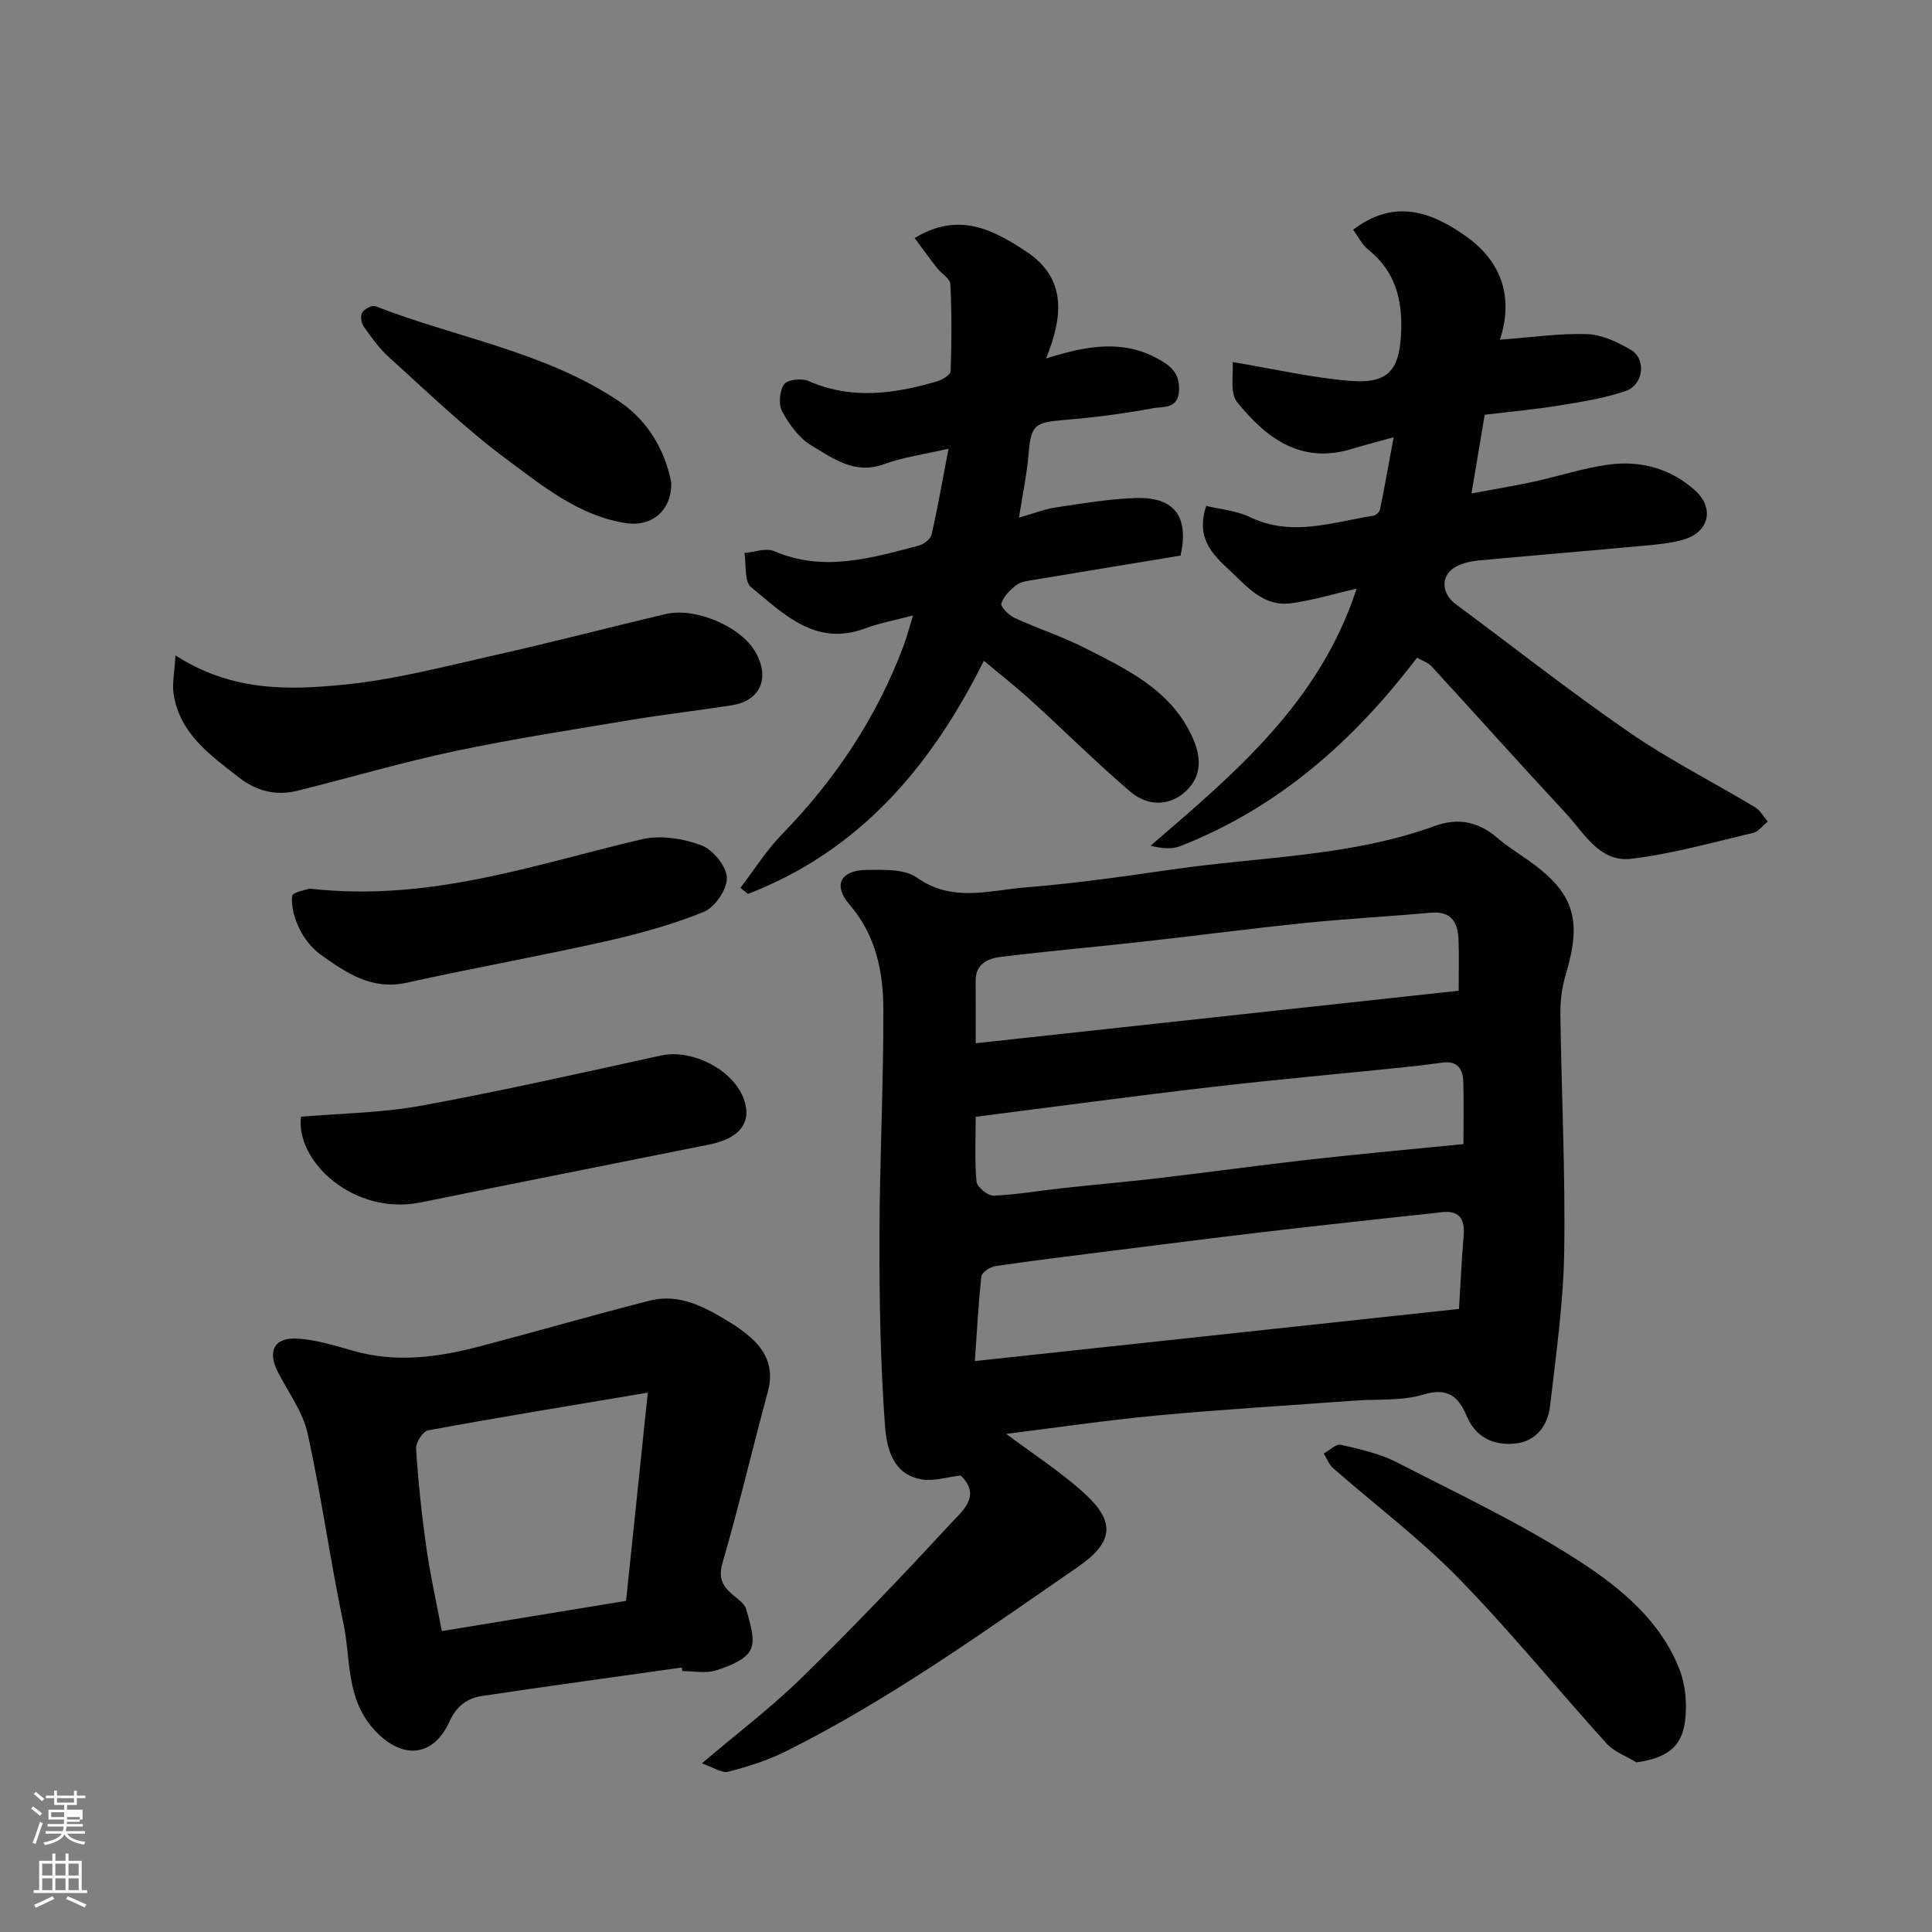 <svg enable-background="new 0 0 400 400" viewBox="0 0 400 400" xmlns="http://www.w3.org/2000/svg"><rect x="0" y="0" width="400" height="400" fill="#808080" stroke="none"/><path d="m6.44 374.46.42-.45c.65.47 1.27.95 1.85 1.44l-.45.49c-.65-.56-1.25-1.06-1.82-1.48m.93 7.33-.63-.26c.55-1.36 1.05-2.8 1.52-4.33.19.1.38.19.59.27-.46 1.29-.95 2.73-1.48 4.32m-.38-10.38.44-.42c.43.34 1.01.82 1.74 1.44l-.49.49c-.53-.51-1.09-1.01-1.69-1.51m2.5.35h1.72v-1.04h.59v1.04h3.52v-1.04h.59v1.04h1.75v.53h-1.75v1.42h-2.03v.97h3.22v2.03h-3.24c0 .35-.01.66-.03.93h3.32v.53h-3.37c-.03.27-.08.58-.15.94h3.96v.53h-3.71c.67.92 1.93 1.48 3.79 1.68-.13.24-.23.44-.29.59-2.13-.38-3.48-1.08-4.04-2.12-.43.97-1.77 1.72-4.03 2.23-.09-.19-.2-.37-.33-.55 2.1-.42 3.37-1.03 3.81-1.83h-3.36v-.53h3.58c.08-.29.13-.61.16-.94h-3.33v-.53h3.39c.02-.27.04-.58.04-.93h-3.23v-2.03h3.25v-.97h-2.07v-1.42h-1.73zm1.12 3.44v1h2.65c.01-.3.02-.44.01-.4v-.25-.35zm1.19-2h3.52v-.91h-3.52zm4.71 3h-2.63v.59c0 .15-.01.28-.01.4h2.64v-1.99z" fill="#fbfcfa"/><path d="m13.56 383.74h.63v1.52h2.72v6.07h1.13v.6h-11.06v-.6h1.13v-6.07h2.73v-1.52h.63v1.52h2.1v-1.52zm-2.69 8.83.38.56c-1.24.63-2.53 1.25-3.85 1.85-.1-.21-.21-.42-.34-.63 1.36-.55 2.63-1.15 3.81-1.78m-2.13-4.27h2.1v-2.45h-2.1zm0 3.04h2.1v-2.46h-2.1zm2.72-3.04h2.1v-2.45h-2.1zm0 3.04h2.1v-2.46h-2.1zm6.07 3.6c-1.41-.71-2.7-1.3-3.86-1.78l.35-.56c1.45.62 2.75 1.19 3.88 1.72zm-1.25-9.09h-2.1v2.45h2.1zm-2.09 5.49h2.1v-2.46h-2.1z" fill="#fbfcfa"/><g fill="#010101"><path d="m208.33 296.87c5.43 4.08 11.2 7.78 16.19 12.32 6.61 6.03 5.91 10.22-1.45 15.29-19.61 13.53-38.98 27.44-60.38 38.12-3.75 1.87-7.83 3.17-11.9 4.21-1.37.35-3.15-.94-5.48-1.72 7.41-6.3 14.37-11.57 20.57-17.63 10.56-10.33 20.79-21.02 30.81-31.88 2.38-2.58 6.68-5.84 2.2-10.09-2.82.32-5.53 1.22-8.02.81-6.15-1-7.32-6.68-7.65-11.2-.94-12.88-1.16-25.84-1.14-38.76.03-15.76.84-31.52.81-47.29-.02-7.83-1.5-15.39-7.03-21.79-3.45-3.99-1.81-7.09 3.5-7.15 3.54-.04 7.89-.24 10.49 1.6 7.34 5.19 14.98 2.61 22.46 2.02 10.27-.82 20.5-2.29 30.7-3.76 18.07-2.61 36.6-2.62 54.04-8.96 5.07-1.84 9.22-.79 13.15 2.62 1.96 1.7 4.22 3.06 6.34 4.57 9.35 6.65 11.06 12.19 7.64 23.53-.79 2.62-1.15 5.48-1.12 8.22.22 16.43 1.05 32.86.79 49.28-.17 10.62-1.7 21.24-2.92 31.83-.48 4.12-2.88 7.4-7.34 7.82-4.4.41-8.07-1.3-9.91-5.67-1.75-4.13-3.94-6-9.03-4.47-4.46 1.34-9.47.9-14.23 1.25-13.63 1-27.28 1.8-40.88 3.07-10.63 1-21.19 2.57-31.21 3.81zm93.74-25.87c.33-5.3.54-10.2.96-15.09.31-3.61-.91-5.41-4.75-4.92-3.09.39-6.2.67-9.29 1.01-9.45 1.05-18.91 2.07-28.36 3.19-10.24 1.22-20.48 2.52-30.71 3.81-7.96 1-15.92 1.97-23.86 3.14-1.08.16-2.77 1.3-2.87 2.13-.63 5.46-.89 10.97-1.35 17.52 33.93-3.65 66.84-7.19 100.23-10.79zm-100.06-39.78c0 4.81-.25 9.14.17 13.41.11 1.13 2.32 2.96 3.51 2.91 4.72-.18 9.41-1.02 14.12-1.53 6.69-.73 13.39-1.31 20.07-2.09 10.56-1.24 21.1-2.7 31.67-3.89 10.38-1.16 20.78-2.1 31.44-3.16 0-4.63.1-8.77-.03-12.9-.08-2.62-1.21-4.4-4.31-3.97-2.76.38-5.52.72-8.29 1-13.21 1.36-26.45 2.53-39.64 4.07-16.08 1.86-32.12 4.04-48.71 6.15zm99.99-26.1c0-3.98.1-7.28-.03-10.58-.13-3.6-1.52-5.95-5.75-5.57-8.69.78-17.4 1.24-26.08 2.13-11.24 1.15-22.45 2.63-33.69 3.88-9.78 1.09-19.6 1.94-29.36 3.15-2.53.32-5.1 1.42-5.09 4.85.02 4.26.01 8.53.01 13.01 33.64-3.65 66.67-7.24 99.99-10.87z"/><path d="m293.38 136.17c-13.26 17.42-28.86 31.12-49.01 39.01-1.75.68-3.83.51-6.16-.08 17.51-15.07 35-29.69 42.67-53.24-4.86 1.12-9.22 2.48-13.68 3.05-5.56.71-8.93-3.37-12.53-6.74-3.59-3.36-7.17-6.69-4.93-13.43 2.81.69 6.2.95 9.07 2.33 8.66 4.16 17.06 1.02 25.54-.3.53-.08 1.27-.78 1.37-1.3.96-4.7 1.79-9.43 2.82-14.94-3.73 1.04-6.24 1.68-8.71 2.43-10.54 3.21-17.74-2.33-23.71-9.72-1.53-1.89-.7-5.67-.93-8.28 8.82 1.46 16.57 3.28 24.42 3.9 7.91.62 10.15-2.31 10.48-10.07.29-6.86-1.26-12.67-6.83-17.13-1.3-1.04-2.09-2.71-3.11-4.09 8.46-6.45 16.06-3.83 23.33 1.32 7.59 5.37 9.88 12.86 7.06 21.44 6.61-.48 12.35-1.35 18.07-1.15 3.07.11 6.31 1.64 9.04 3.25 3.25 1.91 2.66 7.24-1.07 8.52-4.41 1.51-9.11 2.25-13.74 3-5.13.83-10.32 1.3-15.45 1.92-.92 5.51-1.75 10.46-2.73 16.29 4.77-.89 8.85-1.56 12.88-2.43 5.25-1.14 10.4-2.88 15.7-3.56 6.54-.85 12.76.89 17.73 5.39 4.02 3.64 2.87 8.54-2.24 10.1-2.63.8-5.46 1.06-8.22 1.31-11.45 1.06-22.92 2-34.37 3.07-1.6.15-3.29.52-4.68 1.27-3.23 1.74-3.13 5.5-.06 7.78 11.95 8.85 23.65 18.08 35.89 26.51 8.3 5.72 17.38 10.31 26.04 15.51 1.09.65 1.78 1.97 2.66 2.98-1.01.81-1.91 2.09-3.04 2.36-8.38 1.96-16.73 4.34-25.24 5.35-6.57.78-9.76-5.38-13.59-9.5-9.34-10.03-18.46-20.25-27.73-30.34-.74-.8-1.94-1.17-3.01-1.79z"/><path d="m189.04 127.42c-3.66.97-6.87 1.55-9.87 2.67-10.34 3.87-16.91-3-23.69-8.54-1.42-1.16-.95-4.64-1.35-7.06 2.07-.17 4.47-1.11 6.15-.38 10.24 4.41 20.07 1.43 29.94-1.15 1.05-.27 2.44-1.36 2.66-2.3 1.29-5.66 2.28-11.39 3.5-17.76-5.03 1.17-9.37 1.74-13.39 3.21-6.05 2.22-10.5-1.21-14.97-3.86-2.55-1.51-4.59-4.34-6.06-7.01-.81-1.47-.58-4.27.37-5.67.66-.97 3.65-1.31 5.06-.69 8.93 3.94 17.78 2.65 26.64.07 1.08-.32 2.76-1.35 2.79-2.1.21-6.01.24-12.04-.06-18.04-.06-1.16-1.88-2.18-2.78-3.35-1.56-2-3.04-4.06-4.61-6.17 9.1-5.55 16.28-1.74 23.14 2.81 8.27 5.48 7.65 13.28 4.08 22.11 8.35-2.63 15.83-3.98 23.2.1 2.64 1.46 4.41 2.92 4.32 6.41-.11 4.05-3.32 3.41-5.28 3.78-6.11 1.14-12.3 1.94-18.5 2.45s-6.87 1.07-7.38 7.1c-.35 4.17-1.23 8.29-1.98 13.12 2.92-.83 5.28-1.77 7.73-2.13 5.49-.82 11.01-1.76 16.54-1.93 7.92-.24 10.98 3.88 9.18 11.92-9.99 1.65-20.12 3.3-30.24 5-1.27.21-2.73.35-3.7 1.07-1.32.99-2.71 2.36-3.16 3.84-.21.69 1.55 2.44 2.74 2.99 4.72 2.18 9.72 3.79 14.35 6.13 8.88 4.51 18.08 8.76 22.52 18.69 1.67 3.74 1.96 7.5-.94 10.59-3.27 3.48-8.08 3.89-11.97.57-7.04-6.01-13.61-12.58-20.47-18.81-3.14-2.86-6.5-5.48-9.85-8.29-10.99 22.03-25.82 39.38-48.84 48.26-.52-.42-1.05-.84-1.57-1.25 2.85-3.71 5.36-7.75 8.6-11.08 11.02-11.31 19.58-24.13 25.14-38.92.72-1.95 1.25-3.97 2.01-6.4z"/><path d="m141.16 345.24c-13.78 1.95-27.57 3.83-41.34 5.89-3.08.46-5.3 2.07-6.75 5.28-3.51 7.76-10.29 7.84-15.89 1.38s-4.53-14.35-6.07-21.63c-2.76-13.08-4.55-26.37-7.43-39.42-.99-4.46-4.01-8.48-6.15-12.68-2.19-4.29-.8-7.18 3.99-6.92 3.99.22 7.96 1.51 11.87 2.6 8.88 2.48 17.59 1.22 26.23-1.06 11.62-3.06 23.17-6.41 34.82-9.38 6.42-1.64 11.81 1.48 17.03 4.69 1.11.68 2.16 1.46 3.18 2.28 3.83 3.08 5.71 6.75 4.32 11.88-3.19 11.77-5.96 23.65-9.36 35.35-.88 3.02-.17 4.66 1.81 6.44 1.11 1 2.71 1.95 3.06 3.21.76 2.76 1.97 6.24.92 8.41-1.03 2.13-4.51 3.43-7.18 4.28-2.12.68-4.62.14-6.95.14-.04-.23-.07-.49-.11-.74zm-7.04-56.91c-16.36 2.75-30.95 5.13-45.49 7.81-1.08.2-2.58 2.56-2.49 3.83.45 6.85 1.17 13.69 2.14 20.49.81 5.72 2.09 11.37 3.2 17.24 12.8-2.1 24.96-4.1 38.14-6.26 1.43-13.74 2.89-27.68 4.5-43.11z"/><path d="m36.32 135.69c11.75 7.55 23.46 7.18 34.83 6.07 10.65-1.05 21.14-3.84 31.63-6.19 11.75-2.63 23.39-5.7 35.11-8.45 6.06-1.42 15.56 2.57 18.58 7.98 3.08 5.51.68 10.02-4.81 10.89-6.93 1.1-13.92 1.88-20.84 3.04-12.23 2.03-24.5 3.92-36.62 6.48-10.97 2.32-21.75 5.5-32.64 8.21-4.42 1.1-8.48.06-12.06-2.73-5.96-4.65-12.3-9.07-13.56-17.32-.32-2.11.18-4.35.38-7.98z"/><path d="m62.32 231.21c8.27-.71 16.71-.79 24.88-2.29 16.63-3.04 33.14-6.78 49.66-10.39 6.36-1.39 14.84 2.84 17.12 8.95 1.78 4.77-.74 8.2-7.03 9.46-19.94 4.01-39.89 7.94-59.81 12-13.88 2.83-26-8.52-24.82-17.73z"/><path d="m338.81 364.88c-2.09-1.28-4.62-2.17-6.2-3.92-10.29-11.35-19.96-23.29-30.65-34.23-8.02-8.2-17.3-15.18-25.96-22.77-.86-.76-1.29-2.01-1.93-3.03 1.19-.64 2.54-2.03 3.53-1.8 3.93.9 8.01 1.79 11.56 3.61 12.89 6.62 26.1 12.83 38.19 20.72 8.39 5.48 16.58 12.3 20.41 22.28 1.25 3.25 1.55 7.21 1.1 10.68-.71 5.44-3.96 7.59-10.05 8.46z"/><path d="m64.12 183.98c24.9 2.83 46.61-5.03 68.77-10.22 3.84-.9 8.51-.16 12.27 1.23 2.4.89 5.23 4.31 5.33 6.7.1 2.37-2.45 6.15-4.75 7.09-6.55 2.67-13.49 4.57-20.42 6.13-13.66 3.06-27.44 5.52-41.11 8.55-7.28 1.61-12.58-2.06-17.86-5.84-1.8-1.29-3.34-3.28-4.33-5.28-1.03-2.07-1.76-4.6-1.54-6.82.1-.84 3.22-1.37 3.64-1.54z"/><path d="m138.98 99.93c.11 5.94-4.22 9.19-9.39 8.38-9.82-1.54-17.25-7.71-24.75-13.26-8.56-6.35-16.28-13.86-24.23-21.01-2.05-1.85-3.71-4.18-5.32-6.45-.51-.72-.72-2.22-.3-2.88.47-.75 2.04-1.58 2.72-1.32 16.9 6.59 35.31 9.43 50.64 19.82 6.02 4.09 9.41 10.33 10.63 16.72z"/></g></svg>